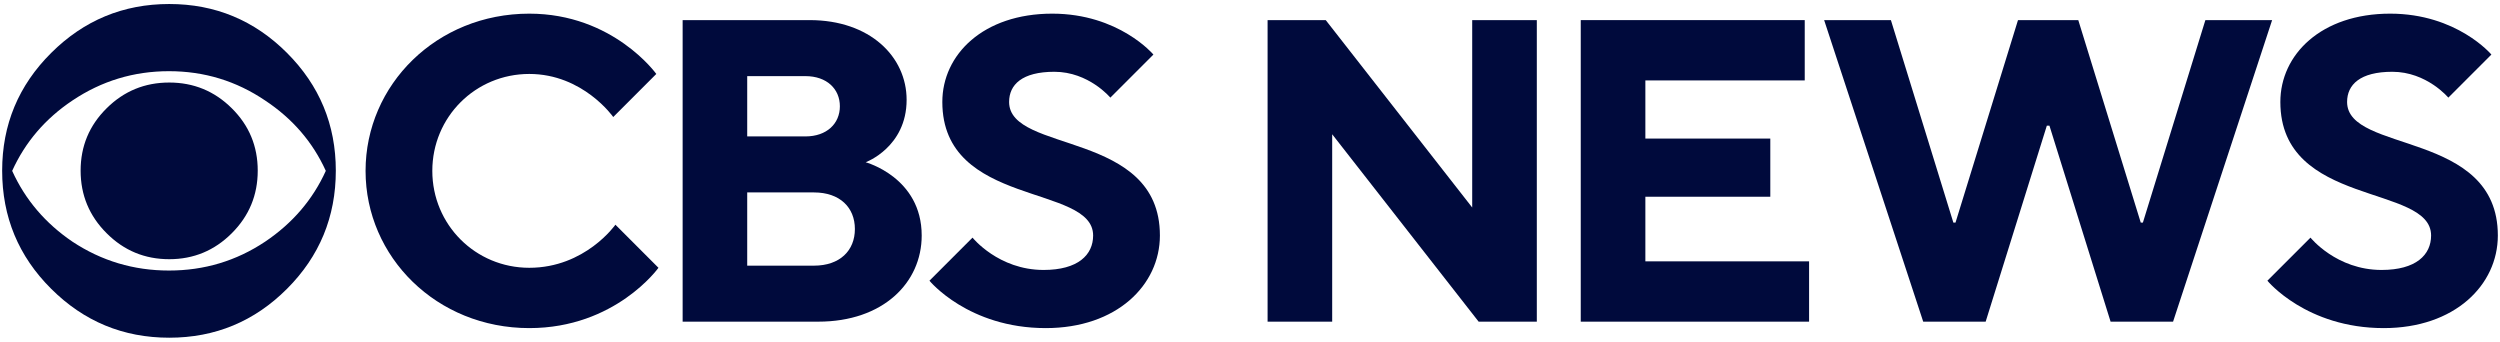 <svg width="278" height="38" viewBox="0 0 278 38" fill="none" xmlns="http://www.w3.org/2000/svg">
<path d="M37.343 18.977C37.343 24.118 35.532 28.5 31.912 32.12C28.289 35.743 23.929 37.553 18.819 37.553C13.704 37.553 9.332 35.743 5.696 32.12C2.055 28.5 0.24 24.118 0.24 18.977C0.24 13.866 2.055 9.501 5.696 5.881C9.332 2.259 13.704 0.446 18.819 0.446C23.928 0.446 28.289 2.259 31.912 5.881C35.532 9.501 37.343 13.866 37.343 18.977ZM36.23 19C34.775 15.792 32.519 13.183 29.48 11.173C26.271 9.003 22.713 7.916 18.789 7.916C14.873 7.916 11.295 9.003 8.058 11.173C5.047 13.183 2.808 15.792 1.353 19C2.808 22.209 5.047 24.833 8.058 26.875C11.294 29.015 14.872 30.084 18.789 30.084C22.713 30.084 26.271 29.015 29.48 26.875C32.519 24.833 34.775 22.209 36.23 19ZM28.66 18.977C28.66 21.692 27.702 24.013 25.774 25.936C23.853 27.86 21.534 28.823 18.819 28.823C16.098 28.823 13.779 27.861 11.859 25.936C9.928 24.013 8.965 21.692 8.965 18.977C8.965 16.259 9.928 13.949 11.859 12.039C13.779 10.132 16.098 9.178 18.819 9.178C21.534 9.178 23.853 10.132 25.774 12.039C27.702 13.949 28.66 16.259 28.66 18.977Z" fill="#000A3C"/>
<path d="M40.651 19C40.651 9.42 48.555 1.518 58.854 1.518C68.193 1.518 72.98 8.223 72.98 8.223L68.193 13.013C68.193 13.013 64.841 8.223 58.854 8.223C52.867 8.223 48.073 13.013 48.073 19C48.073 24.988 52.867 29.778 58.854 29.778C65.077 29.778 68.434 24.988 68.434 24.988L73.221 29.778C73.221 29.778 68.434 36.485 58.855 36.485C48.555 36.484 40.651 28.582 40.651 19Z" fill="#000A3C"/>
<path d="M75.909 2.236H90.035C96.742 2.236 100.816 6.308 100.816 11.099C100.816 16.368 96.263 18.044 96.263 18.044C96.263 18.044 102.493 19.721 102.493 26.187C102.493 31.456 98.178 35.768 90.995 35.768H75.909V2.236ZM89.558 15.17C91.953 15.17 93.394 13.732 93.394 11.818C93.394 9.902 91.953 8.465 89.558 8.465H83.09V15.17H89.558V15.17ZM90.516 29.541C93.394 29.541 95.064 27.863 95.064 25.468C95.064 23.073 93.394 21.398 90.516 21.398H83.09V29.541H90.516Z" fill="#000A3C"/>
<path d="M103.355 31.215L108.144 26.424C108.144 26.424 111.02 30.019 116.05 30.019C119.878 30.019 121.556 28.341 121.556 26.186C121.556 20.439 104.787 23.072 104.787 11.337C104.787 6.067 109.342 1.518 117.007 1.518C124.429 1.518 128.259 6.067 128.259 6.067L123.47 10.857C123.47 10.857 121.079 7.982 117.243 7.982C113.647 7.982 112.213 9.42 112.213 11.337C112.213 17.085 128.981 14.45 128.981 26.186C128.981 31.696 124.187 36.485 116.285 36.485C107.661 36.484 103.355 31.215 103.355 31.215Z" fill="#000A3C"/>
<path d="M140.956 2.236H147.422L163.709 23.074V2.236H170.894V35.769H164.425L148.139 14.93V35.769H140.956V2.236Z" fill="#000A3C"/>
<path d="M175.779 2.236H200.686V8.943H182.965V15.409H196.858V21.877H182.965V29.062H201.17V35.769H175.779V2.236Z" fill="#000A3C"/>
<path d="M202.844 2.236H210.268L217.213 24.751H217.453L224.401 2.236H231.105L238.051 24.751H238.29L245.238 2.236H252.66L241.645 35.769H234.698L227.898 13.974H227.608L220.805 35.769H213.861L202.844 2.236Z" fill="#000A3C"/>
<path d="M252.134 31.215L256.927 26.424C256.927 26.424 259.798 30.019 264.832 30.019C268.661 30.019 270.338 28.341 270.338 26.186C270.338 20.439 253.575 23.072 253.575 11.337C253.575 6.067 258.121 1.518 265.785 1.518C273.214 1.518 277.043 6.067 277.043 6.067L272.254 10.857C272.254 10.857 269.859 7.982 266.026 7.982C262.433 7.982 260.997 9.42 260.997 11.337C260.997 17.085 277.76 14.45 277.76 26.186C277.76 31.696 272.971 36.485 265.068 36.485C256.446 36.484 252.134 31.215 252.134 31.215Z" fill="#000A3C"/>
</svg>
